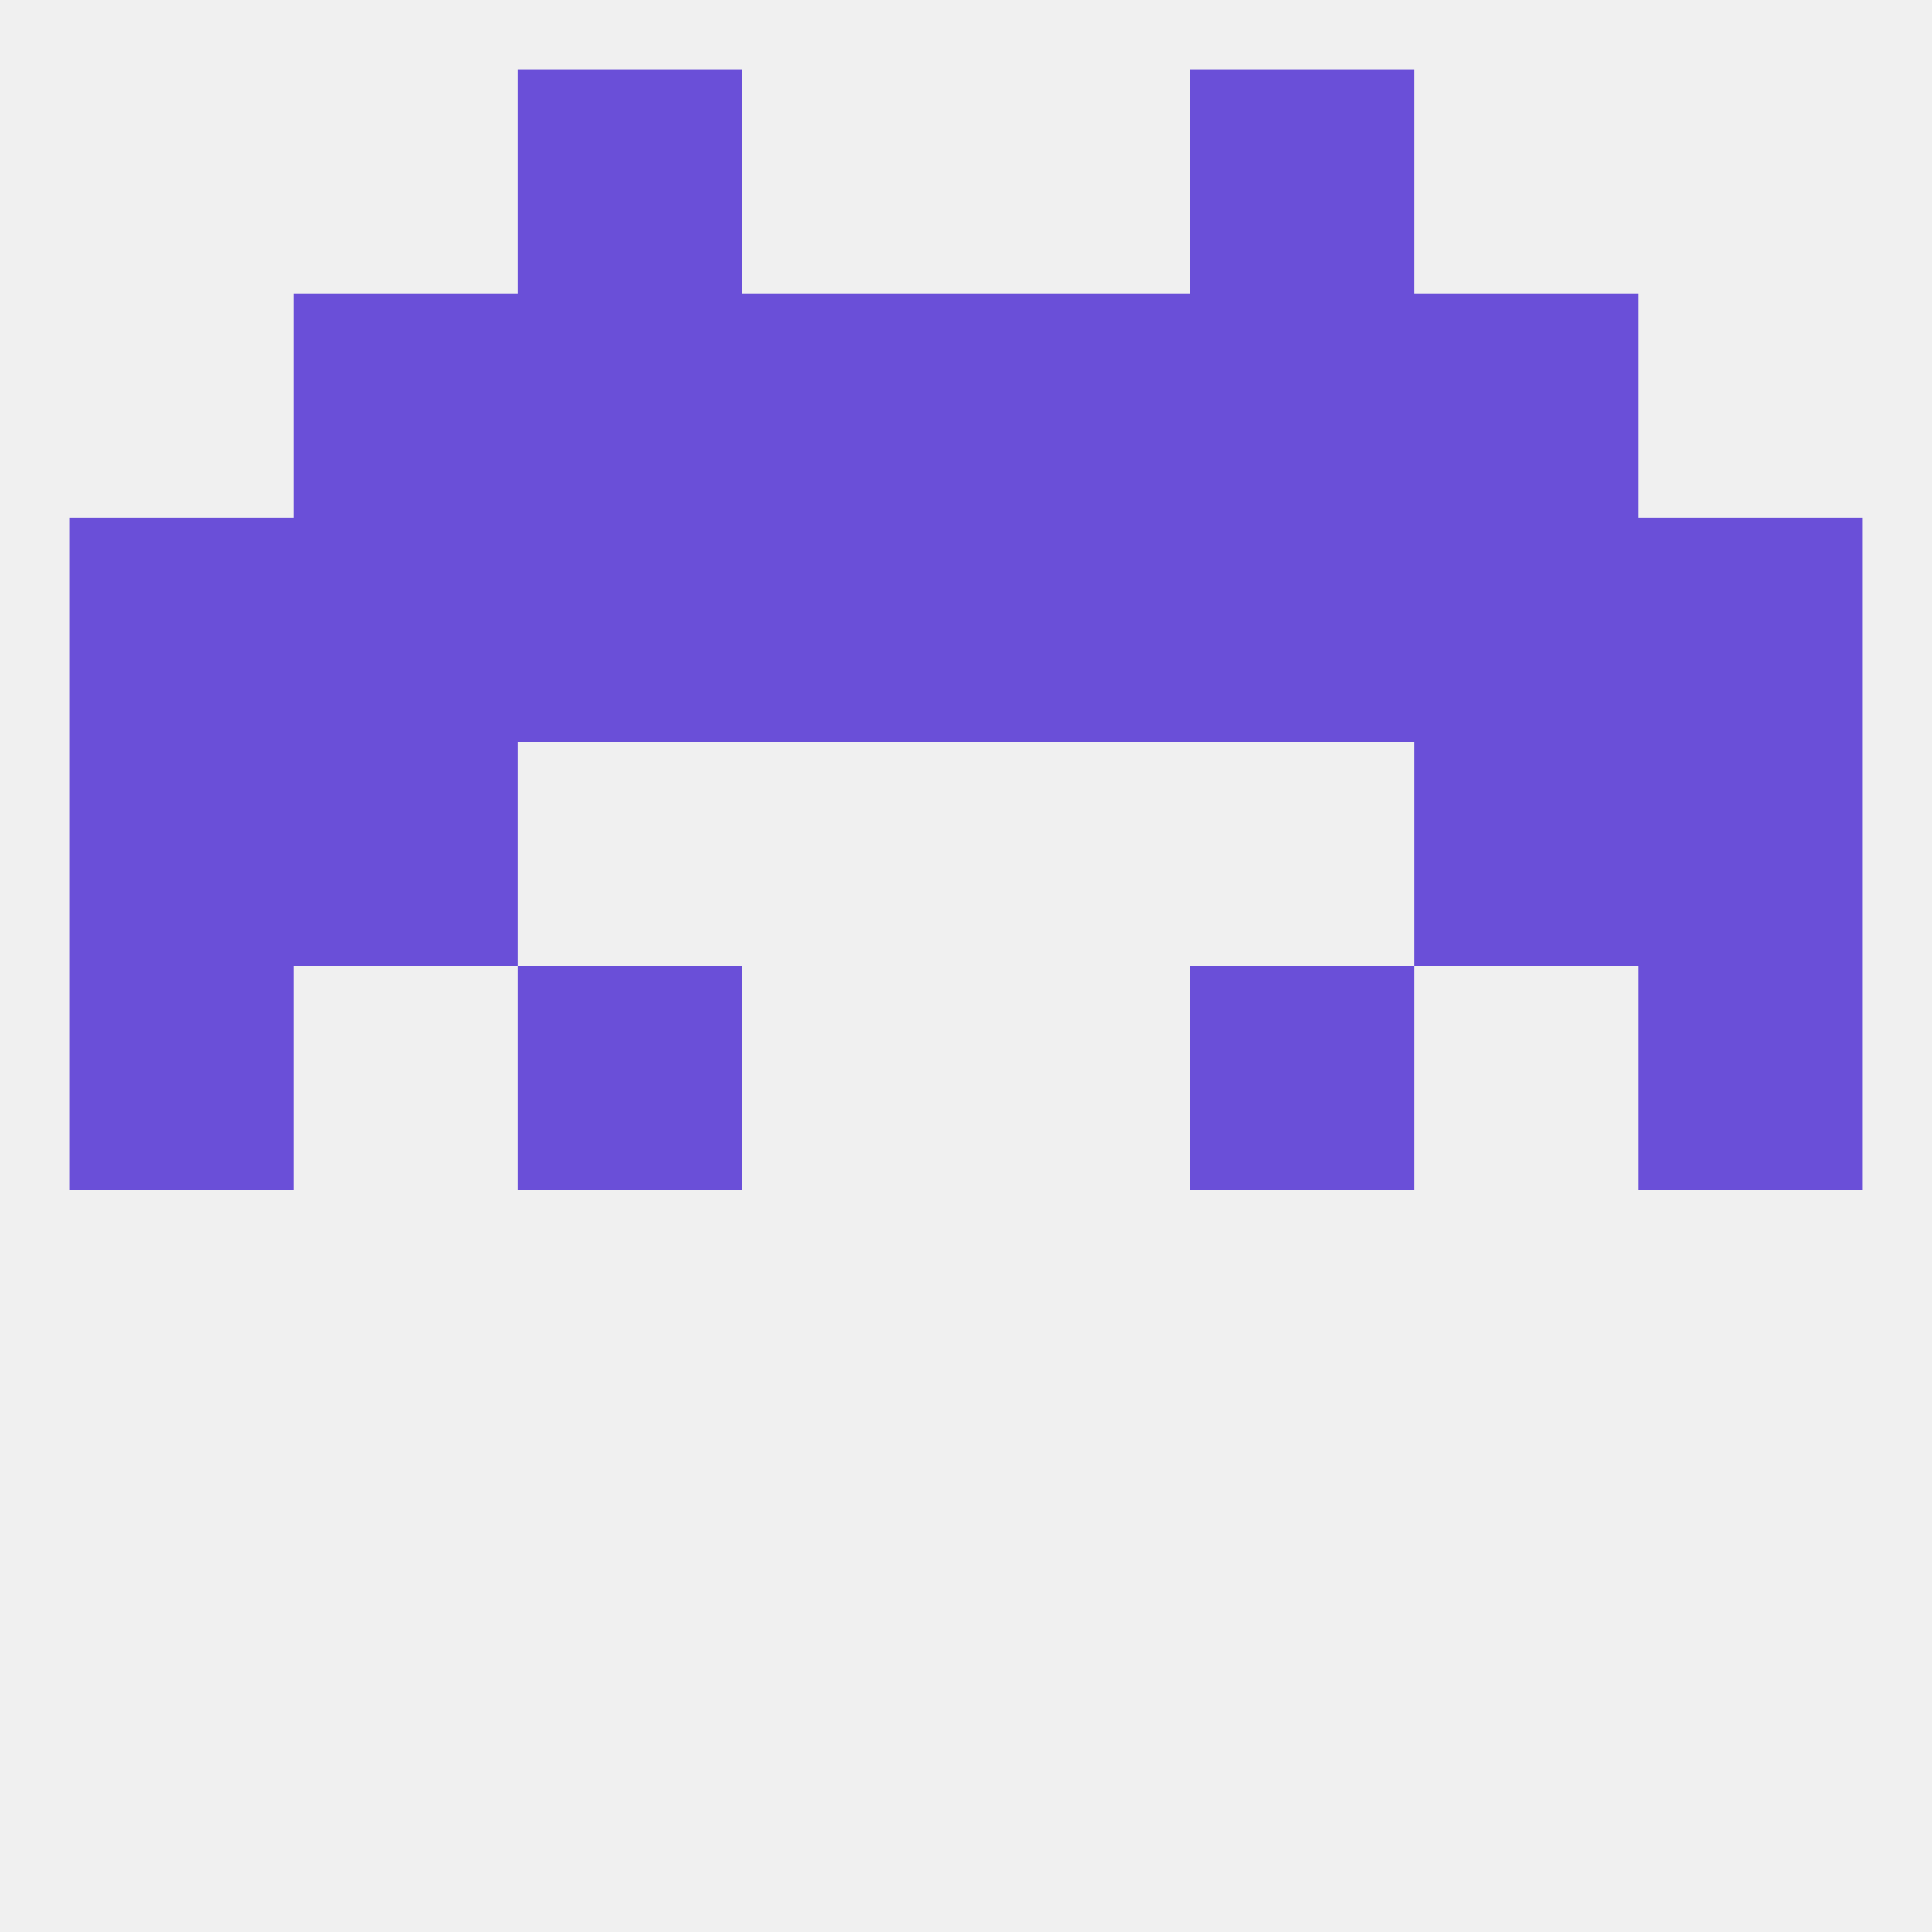
<!--   <?xml version="1.0"?> -->
<svg version="1.1" baseprofile="full" xmlns="http://www.w3.org/2000/svg" xmlns:xlink="http://www.w3.org/1999/xlink" xmlns:ev="http://www.w3.org/2001/xml-events" width="250" height="250" viewBox="0 0 250 250" >
	<rect width="100%" height="100%" fill="rgba(240,240,240,255)"/>

	<rect x="125" y="67" width="29" height="29" fill="rgba(106,79,216,255)"/>
	<rect x="9" y="67" width="29" height="29" fill="rgba(106,79,216,255)"/>
	<rect x="38" y="67" width="29" height="29" fill="rgba(106,79,216,255)"/>
	<rect x="67" y="67" width="29" height="29" fill="rgba(106,79,216,255)"/>
	<rect x="154" y="67" width="29" height="29" fill="rgba(106,79,216,255)"/>
	<rect x="212" y="67" width="29" height="29" fill="rgba(106,79,216,255)"/>
	<rect x="183" y="67" width="29" height="29" fill="rgba(106,79,216,255)"/>
	<rect x="96" y="67" width="29" height="29" fill="rgba(106,79,216,255)"/>
	<rect x="9" y="125" width="29" height="29" fill="rgba(106,79,216,255)"/>
	<rect x="212" y="125" width="29" height="29" fill="rgba(106,79,216,255)"/>
	<rect x="67" y="125" width="29" height="29" fill="rgba(106,79,216,255)"/>
	<rect x="154" y="125" width="29" height="29" fill="rgba(106,79,216,255)"/>
	<rect x="212" y="96" width="29" height="29" fill="rgba(106,79,216,255)"/>
	<rect x="38" y="96" width="29" height="29" fill="rgba(106,79,216,255)"/>
	<rect x="183" y="96" width="29" height="29" fill="rgba(106,79,216,255)"/>
	<rect x="9" y="96" width="29" height="29" fill="rgba(106,79,216,255)"/>
	<rect x="96" y="38" width="29" height="29" fill="rgba(106,79,216,255)"/>
	<rect x="125" y="38" width="29" height="29" fill="rgba(106,79,216,255)"/>
	<rect x="67" y="38" width="29" height="29" fill="rgba(106,79,216,255)"/>
	<rect x="154" y="38" width="29" height="29" fill="rgba(106,79,216,255)"/>
	<rect x="38" y="38" width="29" height="29" fill="rgba(106,79,216,255)"/>
	<rect x="183" y="38" width="29" height="29" fill="rgba(106,79,216,255)"/>
	<rect x="67" y="9" width="29" height="29" fill="rgba(106,79,216,255)"/>
	<rect x="154" y="9" width="29" height="29" fill="rgba(106,79,216,255)"/>
</svg>